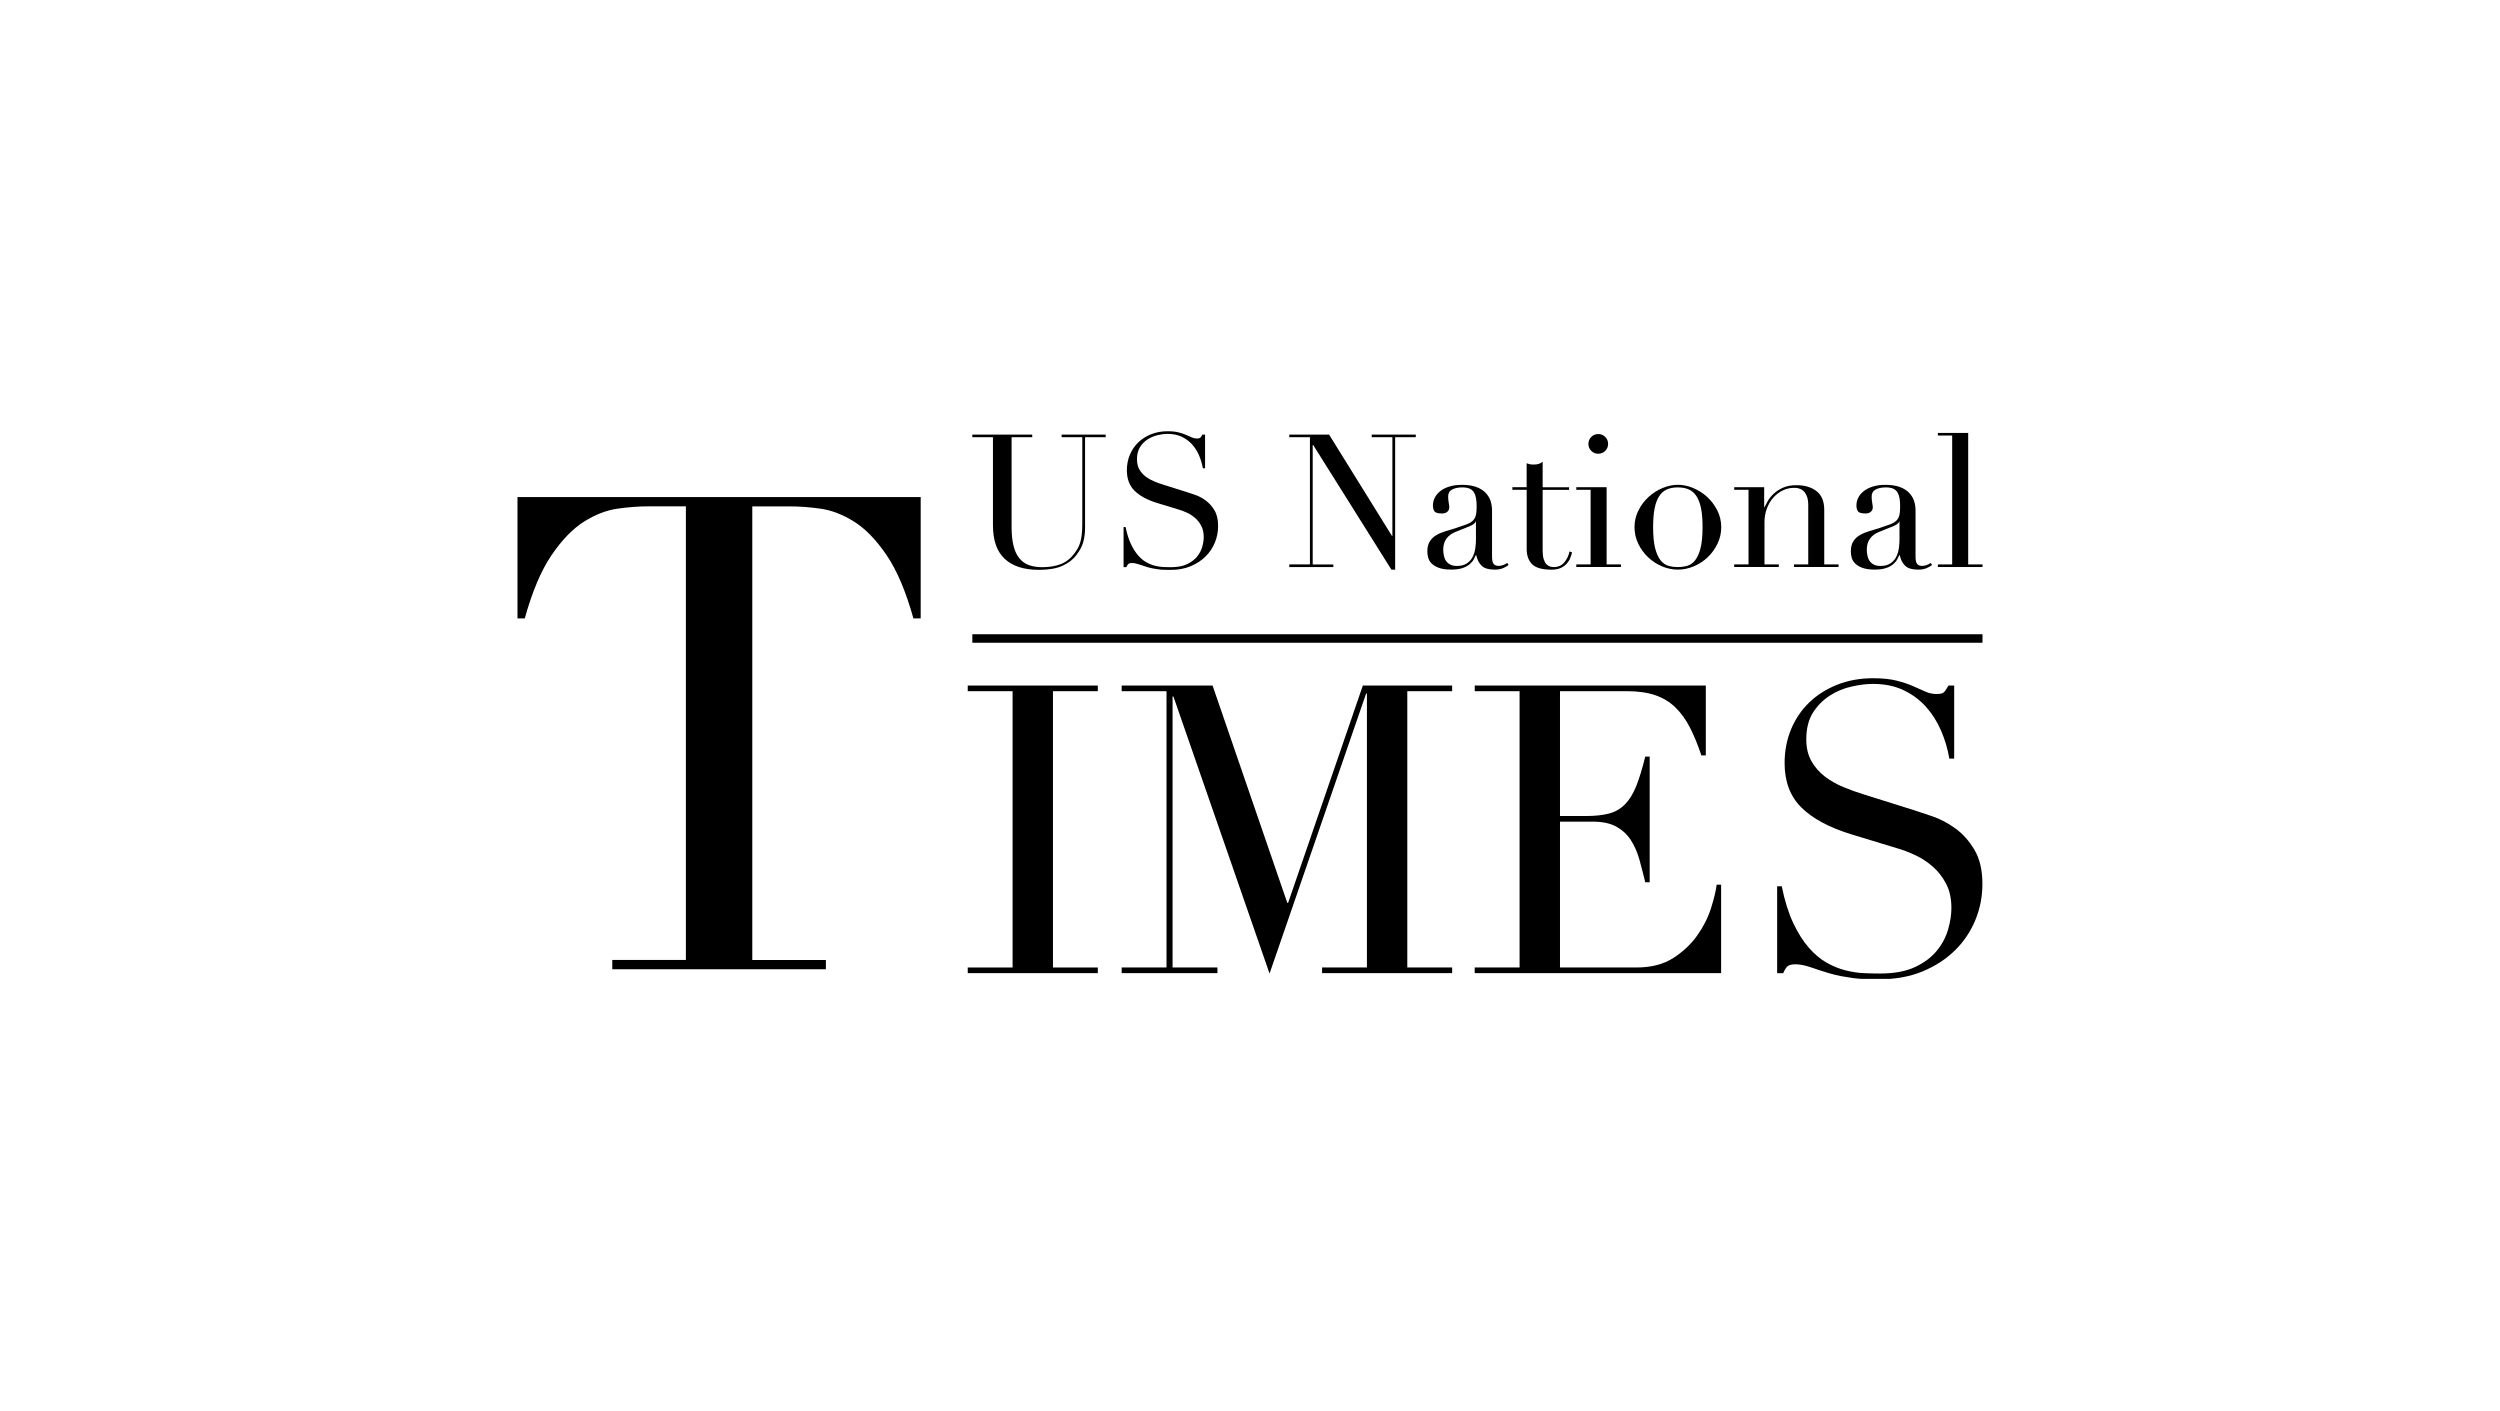 <?xml version="1.0" encoding="utf-8"?>
<svg xmlns="http://www.w3.org/2000/svg" height="1190" preserveAspectRatio="xMidYMid meet" version="1.0" viewBox="0 0 1580.88 892.5" width="2108" zoomAndPan="magnify">
  <defs>
    <clipPath id="2f92a69512">
      <path clip-rule="nonzero" d="M 1123 428 L 1254 428 L 1254 619.02 L 1123 619.02 Z M 1123 428"/>
    </clipPath>
    <clipPath id="f8e0cb224e">
      <path clip-rule="nonzero" d="M 710 272.715 L 771 272.715 L 771 361 L 710 361 Z M 710 272.715"/>
    </clipPath>
  </defs>
  <path d="M 387.152 607.074 L 433.695 607.074 L 433.695 320.219 L 409.371 320.219 C 403.773 320.219 397.492 320.711 390.5 321.672 C 383.508 322.66 376.457 325.375 369.328 329.844 C 362.195 334.316 355.34 341.391 348.785 351.016 C 342.203 360.672 336.551 374.027 331.809 391.059 L 327.199 391.059 L 327.199 314.348 L 582.184 314.348 L 582.184 391.086 L 577.578 391.086 C 572.832 374.027 567.156 360.672 560.602 351.043 C 554.02 341.391 547.188 334.344 540.059 329.871 C 532.926 325.402 525.852 322.688 518.883 321.699 C 511.891 320.711 505.609 320.246 500.016 320.246 L 475.688 320.246 L 475.688 607.102 L 522.23 607.102 L 522.23 612.969 L 387.152 612.969 Z M 387.152 607.074" fill="#000000" fill-opacity="1" fill-rule="nonzero"/>
  <path d="M 611.941 611.844 L 640.301 611.844 L 640.301 437.109 L 611.941 437.109 L 611.941 433.543 L 694.195 433.543 L 694.195 437.109 L 665.836 437.109 L 665.836 611.844 L 694.195 611.844 L 694.195 615.41 L 611.941 615.41 Z M 611.941 611.844" fill="#000000" fill-opacity="1" fill-rule="nonzero"/>
  <path d="M 709.281 611.844 L 737.641 611.844 L 737.641 437.109 L 709.281 437.109 L 709.281 433.543 L 766.766 433.543 L 814.023 570.98 L 814.543 570.98 L 861.801 433.543 L 918.273 433.543 L 918.273 437.109 L 889.914 437.109 L 889.914 611.844 L 918.273 611.844 L 918.273 615.41 L 836.02 615.41 L 836.02 611.844 L 864.379 611.844 L 864.379 438.645 L 863.855 438.645 L 802.805 615.684 L 742 440.43 L 741.48 440.43 L 741.48 611.844 L 769.84 611.844 L 769.84 615.41 L 709.281 615.41 Z M 709.281 611.844" fill="#000000" fill-opacity="1" fill-rule="nonzero"/>
  <path d="M 932.562 611.844 L 960.922 611.844 L 960.922 437.109 L 932.562 437.109 L 932.562 433.543 L 1078.691 433.543 L 1078.691 477.73 L 1075.895 477.73 C 1073.672 471.09 1071.285 465.25 1068.734 460.23 C 1066.184 455.211 1063.113 450.961 1059.547 447.449 C 1055.98 443.965 1051.703 441.359 1046.766 439.66 C 1041.828 437.961 1035.879 437.109 1028.883 437.109 L 986.48 437.109 L 986.48 516.043 L 1003.074 516.043 C 1008.699 516.043 1013.469 515.523 1017.391 514.508 C 1021.312 513.492 1024.66 511.574 1027.484 508.75 C 1030.281 505.949 1032.668 502.109 1034.645 497.258 C 1036.59 492.402 1038.512 486.148 1040.402 478.469 L 1043.199 478.469 L 1043.199 557.926 L 1040.402 557.926 C 1039.195 552.988 1037.961 548.215 1036.699 543.609 C 1035.41 539 1033.629 534.914 1031.324 531.348 C 1029.02 527.781 1025.949 524.93 1022.137 522.789 C 1018.297 520.652 1013.332 519.609 1007.188 519.609 L 986.48 519.609 L 986.48 611.844 L 1034.754 611.844 C 1044.105 611.844 1051.922 609.844 1058.121 605.84 C 1064.348 601.836 1069.395 597.062 1073.316 591.523 C 1077.238 585.98 1080.117 580.25 1082.008 574.27 C 1083.875 568.32 1085.082 563.383 1085.574 559.461 L 1088.371 559.461 L 1088.371 615.41 L 932.535 615.41 L 932.535 611.844 Z M 932.562 611.844" fill="#000000" fill-opacity="1" fill-rule="nonzero"/>
  <g clip-path="url(#2f92a69512)">
    <path d="M 1123.918 560.477 L 1126.715 560.477 C 1128.578 569.664 1131.02 577.426 1133.984 583.734 C 1136.973 590.043 1140.234 595.227 1143.828 599.312 C 1147.395 603.398 1151.152 606.551 1155.074 608.773 C 1158.996 610.996 1162.945 612.613 1166.949 613.629 C 1170.953 614.645 1174.793 615.246 1178.441 615.41 C 1182.09 615.574 1185.543 615.656 1188.781 615.656 C 1197.805 615.656 1205.211 614.285 1210.996 611.57 C 1216.785 608.855 1221.391 605.398 1224.793 601.23 C 1228.191 597.062 1230.578 592.535 1231.949 587.684 C 1233.32 582.828 1234.008 578.355 1234.008 574.27 C 1234.008 568.32 1232.91 563.191 1230.688 558.938 C 1228.469 554.688 1225.672 551.066 1222.27 548.078 C 1218.867 545.09 1215.164 542.676 1211.16 540.809 C 1207.156 538.945 1203.371 537.492 1199.809 536.477 L 1170.434 527.535 C 1156.637 523.285 1146.215 517.66 1139.141 510.668 C 1132.062 503.676 1128.523 494.32 1128.523 482.555 C 1128.523 474.902 1129.895 467.773 1132.609 461.219 C 1135.328 454.664 1139.168 449.012 1144.102 444.242 C 1149.039 439.469 1154.965 435.738 1161.848 432.996 C 1168.758 430.281 1176.273 428.91 1184.449 428.91 C 1190.398 428.91 1195.391 429.43 1199.395 430.445 C 1203.398 431.461 1206.855 432.613 1209.734 433.902 C 1212.641 435.191 1215.219 436.312 1217.523 437.355 C 1219.828 438.371 1222.16 438.891 1224.547 438.891 C 1226.766 438.891 1228.25 438.59 1229.016 437.988 C 1229.785 437.383 1230.855 435.902 1232.199 433.516 L 1235.762 433.516 L 1235.762 479.758 L 1232.691 479.758 C 1231.676 473.613 1229.922 467.719 1227.453 462.012 C 1224.984 456.309 1221.777 451.289 1217.883 446.93 C 1213.957 442.594 1209.242 439.086 1203.703 436.453 C 1198.16 433.82 1191.742 432.504 1184.422 432.504 C 1180.332 432.504 1175.809 433.051 1170.871 434.176 C 1165.934 435.273 1161.328 437.191 1157.074 439.934 C 1152.824 442.648 1149.285 446.242 1146.461 450.66 C 1143.664 455.102 1142.238 460.695 1142.238 467.527 C 1142.238 472.984 1143.336 477.617 1145.555 481.457 C 1147.777 485.297 1150.629 488.535 1154.113 491.168 C 1157.598 493.801 1161.52 496.023 1165.852 497.805 C 1170.188 499.586 1174.574 501.18 1179.016 502.523 L 1209.926 512.23 C 1213.164 513.246 1217.25 514.617 1222.188 516.316 C 1227.125 518.02 1231.922 520.57 1236.613 523.969 C 1241.305 527.371 1245.309 531.895 1248.625 537.52 C 1251.945 543.141 1253.617 550.301 1253.617 558.965 C 1253.617 566.977 1252.137 574.602 1249.148 581.84 C 1246.156 589.082 1241.879 595.473 1236.258 601.012 C 1230.633 606.551 1223.832 610.969 1215.824 614.285 C 1207.816 617.605 1198.793 619.277 1188.754 619.277 C 1185.188 619.277 1182.035 619.223 1179.293 619.141 C 1176.574 619.059 1173.996 618.84 1171.641 618.512 C 1169.254 618.152 1166.867 617.77 1164.48 617.359 C 1162.094 616.918 1159.461 616.289 1156.555 615.438 C 1153.152 614.422 1149.477 613.215 1145.555 611.871 C 1141.633 610.5 1138.234 609.816 1135.328 609.816 C 1132.777 609.816 1131.02 610.336 1130.086 611.352 C 1129.156 612.367 1128.332 613.738 1127.648 615.438 L 1123.809 615.438 L 1123.809 560.477 Z M 1123.918 560.477" fill="#000000" fill-opacity="1" fill-rule="nonzero"/>
  </g>
  <path d="M 614.852 274.852 L 652.727 274.852 L 652.727 276.5 L 639.672 276.5 L 639.672 333.301 C 639.672 338.016 640.082 341.992 640.906 345.23 C 641.73 348.496 642.961 351.102 644.609 353.102 C 646.254 355.105 648.285 356.531 650.723 357.406 C 653.164 358.258 655.938 358.695 659.09 358.695 C 663.477 358.695 667.371 358.039 670.746 356.75 C 674.121 355.461 677.027 353.156 679.441 349.867 C 680.234 348.852 680.922 347.836 681.496 346.793 C 682.074 345.777 682.594 344.57 683.031 343.199 C 683.473 341.828 683.801 340.184 684.02 338.266 C 684.266 336.344 684.379 333.957 684.379 331.16 L 684.379 276.5 L 671.32 276.5 L 671.32 274.852 L 699.188 274.852 L 699.188 276.5 L 686.133 276.5 L 686.133 333.547 C 686.133 336.836 685.777 339.828 685.062 342.543 C 684.352 345.258 682.895 348.055 680.703 350.961 C 678.59 353.789 675.656 356.062 671.871 357.793 C 668.113 359.52 663.121 360.371 656.922 360.371 C 647.516 360.371 640.328 358.066 635.34 353.43 C 630.348 348.797 627.879 341.719 627.879 332.148 L 627.879 276.5 L 614.824 276.5 L 614.824 274.852 Z M 614.852 274.852" fill="#000000" fill-opacity="1" fill-rule="nonzero"/>
  <g clip-path="url(#f8e0cb224e)">
    <path d="M 710.488 333.301 L 711.777 333.301 C 712.625 337.523 713.75 341.117 715.121 343.996 C 716.492 346.902 718.004 349.289 719.648 351.184 C 721.293 353.074 723.02 354.527 724.832 355.543 C 726.641 356.559 728.453 357.297 730.289 357.766 C 732.125 358.23 733.883 358.504 735.582 358.586 C 737.254 358.668 738.848 358.695 740.355 358.695 C 744.523 358.695 747.926 358.066 750.586 356.805 C 753.246 355.543 755.355 353.953 756.949 352.031 C 758.512 350.113 759.609 348.027 760.238 345.805 C 760.871 343.586 761.172 341.5 761.172 339.637 C 761.172 336.895 760.652 334.535 759.637 332.586 C 758.621 330.641 757.332 328.965 755.742 327.594 C 754.18 326.223 752.477 325.098 750.613 324.25 C 748.773 323.398 747.02 322.715 745.375 322.246 L 731.852 318.133 C 725.488 316.184 720.691 313.578 717.453 310.371 C 714.191 307.164 712.57 302.855 712.57 297.426 C 712.57 293.887 713.203 290.625 714.465 287.605 C 715.727 284.59 717.48 281.984 719.758 279.789 C 722.035 277.598 724.75 275.867 727.93 274.605 C 731.113 273.344 734.566 272.715 738.352 272.715 C 741.094 272.715 743.398 272.961 745.238 273.426 C 747.074 273.895 748.664 274.414 750.008 275.02 C 751.352 275.594 752.531 276.141 753.602 276.609 C 754.672 277.074 755.742 277.32 756.84 277.32 C 757.852 277.32 758.539 277.184 758.895 276.91 C 759.25 276.637 759.746 275.949 760.375 274.852 L 762.023 274.852 L 762.023 296.137 L 760.625 296.137 C 760.156 293.312 759.336 290.598 758.211 287.965 C 757.086 285.332 755.605 283.027 753.793 281.023 C 751.984 279.023 749.816 277.43 747.266 276.199 C 744.715 274.992 741.754 274.387 738.379 274.387 C 736.488 274.387 734.43 274.633 732.152 275.156 C 729.879 275.676 727.766 276.555 725.793 277.789 C 723.816 279.051 722.199 280.695 720.91 282.727 C 719.621 284.754 718.961 287.359 718.961 290.488 C 718.961 293.012 719.484 295.121 720.496 296.906 C 721.512 298.66 722.828 300.168 724.449 301.375 C 726.066 302.582 727.848 303.598 729.852 304.445 C 731.852 305.27 733.855 305.984 735.91 306.613 L 750.145 311.086 C 751.629 311.551 753.52 312.18 755.797 312.977 C 758.074 313.773 760.293 314.926 762.434 316.516 C 764.602 318.078 766.438 320.164 767.973 322.742 C 769.508 325.32 770.277 328.609 770.277 332.613 C 770.277 336.289 769.59 339.801 768.219 343.145 C 766.848 346.492 764.875 349.426 762.27 351.977 C 759.691 354.527 756.535 356.559 752.863 358.094 C 749.188 359.629 745.016 360.398 740.383 360.398 C 738.738 360.398 737.281 360.371 736.02 360.344 C 734.762 360.316 733.582 360.207 732.484 360.039 C 731.387 359.875 730.289 359.711 729.191 359.52 C 728.094 359.328 726.887 359.027 725.543 358.641 C 723.98 358.176 722.281 357.629 720.496 356.996 C 718.688 356.367 717.125 356.062 715.781 356.062 C 714.602 356.062 713.805 356.312 713.367 356.777 C 712.93 357.242 712.57 357.875 712.242 358.668 L 710.488 358.668 Z M 710.488 333.301" fill="#000000" fill-opacity="1" fill-rule="nonzero"/>
  </g>
  <path d="M 815.285 356.941 L 828.34 356.941 L 828.34 276.5 L 815.285 276.5 L 815.285 274.852 L 840.461 274.852 L 880.23 338.949 L 880.477 338.949 L 880.477 276.5 L 867.422 276.5 L 867.422 274.852 L 895.289 274.852 L 895.289 276.5 L 882.234 276.5 L 882.234 360.262 L 879.875 360.262 L 830.344 281.328 L 830.094 281.328 L 830.094 356.969 L 843.148 356.969 L 843.148 358.613 L 815.285 358.613 Z M 815.285 356.941" fill="#000000" fill-opacity="1" fill-rule="nonzero"/>
  <path d="M 953.98 357.297 C 952.965 358.094 951.762 358.777 950.332 359.355 C 948.934 359.93 947.207 360.234 945.148 360.234 C 941.395 360.234 938.648 359.438 936.977 357.82 C 935.277 356.199 934.125 353.953 933.492 351.043 L 933.246 351.043 C 932.945 351.758 932.508 352.637 931.957 353.68 C 931.41 354.746 930.559 355.762 929.434 356.75 C 928.309 357.738 926.801 358.559 924.91 359.219 C 923.016 359.875 920.629 360.207 917.723 360.207 C 914.434 360.207 911.801 359.82 909.852 359.082 C 907.879 358.34 906.367 357.406 905.273 356.312 C 904.176 355.215 903.461 353.98 903.105 352.609 C 902.75 351.238 902.582 349.977 902.582 348.797 C 902.582 346.055 903.133 343.859 904.23 342.215 C 905.328 340.566 906.754 339.25 908.535 338.266 C 910.289 337.277 912.266 336.48 914.406 335.852 C 916.57 335.219 918.738 334.562 920.934 333.848 C 923.512 333 925.648 332.23 927.352 331.625 C 929.023 330.996 930.34 330.227 931.301 329.324 C 932.23 328.418 932.891 327.293 933.246 325.922 C 933.605 324.551 933.77 322.688 933.77 320.328 C 933.77 318.434 933.66 316.762 933.41 315.281 C 933.164 313.801 932.754 312.512 932.121 311.469 C 931.492 310.398 930.586 309.602 929.406 309.055 C 928.227 308.508 926.664 308.23 924.691 308.23 C 922.113 308.23 919.973 308.672 918.273 309.574 C 916.57 310.48 915.75 311.961 915.75 313.992 C 915.75 315.336 915.859 316.625 916.105 317.941 C 916.352 319.23 916.461 320.191 916.461 320.82 C 916.461 321.918 916.078 322.852 915.281 323.59 C 914.488 324.332 913.363 324.715 911.883 324.715 C 909.305 324.715 907.684 324.25 907.055 323.316 C 906.422 322.383 906.121 321.148 906.121 319.668 C 906.121 317.941 906.508 316.297 907.301 314.73 C 908.098 313.168 909.25 311.77 910.785 310.562 C 912.32 309.355 914.242 308.395 916.543 307.684 C 918.848 306.969 921.508 306.613 924.469 306.613 C 928.062 306.613 931.109 307.078 933.52 307.957 C 935.961 308.863 937.91 310.07 939.391 311.605 C 940.871 313.141 941.941 314.867 942.57 316.789 C 943.203 318.707 943.504 320.738 943.504 322.852 L 943.504 352.113 C 943.504 354.391 943.859 355.926 944.574 356.695 C 945.289 357.488 946.301 357.875 947.645 357.875 C 948.496 357.875 949.402 357.711 950.359 357.406 C 951.293 357.105 952.199 356.613 953.078 356.008 Z M 933.383 329.762 L 933.137 329.762 C 932.973 330.777 931.684 331.793 929.242 332.832 L 920.41 336.371 C 917.887 337.387 915.969 338.812 914.652 340.676 C 913.309 342.516 912.648 344.82 912.648 347.562 C 912.648 348.742 912.758 349.949 913.008 351.211 C 913.254 352.473 913.664 353.594 914.297 354.555 C 914.926 355.543 915.805 356.34 916.93 356.969 C 918.051 357.602 919.535 357.902 921.344 357.902 C 923.922 357.902 926.035 357.352 927.625 356.258 C 929.242 355.16 930.449 353.789 931.273 352.141 C 932.094 350.496 932.645 348.715 932.918 346.793 C 933.191 344.875 933.328 343.117 933.328 341.555 L 933.328 329.762 Z M 933.383 329.762" fill="#000000" fill-opacity="1" fill-rule="nonzero"/>
  <path d="M 956.34 308.121 L 965.391 308.121 L 965.391 292.957 C 966.023 293.203 966.598 293.395 967.145 293.531 C 967.695 293.695 968.629 293.777 969.973 293.777 C 971.152 293.777 972.164 293.641 973.043 293.367 C 973.895 293.094 974.715 292.652 975.512 292.023 L 975.512 308.148 L 992.215 308.148 L 992.215 309.797 L 975.512 309.797 L 975.512 348.246 C 975.512 350.441 975.73 352.223 976.168 353.594 C 976.609 354.969 977.156 356.035 977.871 356.777 C 978.582 357.516 979.352 358.012 980.172 358.258 C 980.996 358.504 981.793 358.613 982.586 358.613 C 985.328 358.613 987.551 357.629 989.227 355.625 C 990.898 353.621 991.996 351.32 992.461 348.742 L 994.105 349.316 C 993.859 350.332 993.531 351.484 993.035 352.719 C 992.57 353.98 991.832 355.16 990.871 356.312 C 989.883 357.434 988.621 358.395 987.059 359.137 C 985.496 359.875 983.52 360.262 981.188 360.262 C 975.32 360.262 971.207 359.137 968.902 356.859 C 966.598 354.582 965.418 351.375 965.418 347.203 L 965.418 309.77 L 956.367 309.77 L 956.367 308.121 Z M 956.34 308.121" fill="#000000" fill-opacity="1" fill-rule="nonzero"/>
  <path d="M 996.793 356.941 L 1005.844 356.941 L 1005.844 309.77 L 996.793 309.77 L 996.793 308.121 L 1015.965 308.121 L 1015.965 356.941 L 1025.016 356.941 L 1025.016 358.586 L 996.793 358.586 Z M 1004.445 280.723 C 1004.445 278.996 1005.051 277.543 1006.258 276.309 C 1007.465 275.102 1008.945 274.496 1010.672 274.496 C 1012.398 274.496 1013.855 275.102 1015.09 276.309 C 1016.293 277.516 1016.898 278.996 1016.898 280.723 C 1016.898 282.449 1016.293 283.934 1015.09 285.137 C 1013.883 286.344 1012.398 286.949 1010.672 286.949 C 1008.945 286.949 1007.465 286.344 1006.258 285.137 C 1005.051 283.934 1004.445 282.449 1004.445 280.723 Z M 1004.445 280.723" fill="#000000" fill-opacity="1" fill-rule="nonzero"/>
  <path d="M 1033.602 333.41 C 1033.602 329.57 1034.453 326.004 1036.125 322.715 C 1037.797 319.422 1039.965 316.57 1042.598 314.184 C 1045.23 311.797 1048.164 309.934 1051.43 308.59 C 1054.691 307.246 1057.875 306.586 1061.027 306.586 C 1064.156 306.586 1067.363 307.246 1070.629 308.59 C 1073.891 309.934 1076.824 311.797 1079.457 314.184 C 1082.09 316.57 1084.23 319.422 1085.93 322.715 C 1087.605 326.004 1088.453 329.57 1088.453 333.41 C 1088.453 337.086 1087.66 340.566 1086.098 343.832 C 1084.531 347.094 1082.477 349.922 1079.926 352.359 C 1077.375 354.801 1074.469 356.723 1071.148 358.121 C 1067.855 359.52 1064.484 360.234 1061.027 360.234 C 1057.57 360.234 1054.199 359.52 1050.906 358.121 C 1047.617 356.723 1044.68 354.773 1042.129 352.359 C 1039.582 349.922 1037.523 347.094 1035.961 343.832 C 1034.395 340.566 1033.602 337.113 1033.602 333.41 Z M 1045.367 333.41 C 1045.367 338.977 1045.805 343.422 1046.656 346.711 C 1047.508 350.004 1048.66 352.527 1050.059 354.309 C 1051.457 356.062 1053.129 357.242 1054.992 357.793 C 1056.887 358.34 1058.887 358.613 1061 358.613 C 1063.113 358.613 1065.113 358.34 1067.008 357.793 C 1068.898 357.242 1070.543 356.09 1071.945 354.309 C 1073.344 352.555 1074.496 350.004 1075.344 346.711 C 1076.195 343.422 1076.633 338.977 1076.633 333.41 C 1076.633 328.691 1076.332 324.77 1075.699 321.59 C 1075.07 318.406 1074.109 315.828 1072.82 313.828 C 1071.531 311.824 1069.887 310.398 1067.938 309.52 C 1065.965 308.672 1063.66 308.23 1061 308.23 C 1058.34 308.23 1056.008 308.672 1054.062 309.52 C 1052.113 310.371 1050.469 311.824 1049.18 313.828 C 1047.891 315.828 1046.93 318.406 1046.301 321.59 C 1045.695 324.77 1045.367 328.719 1045.367 333.41 Z M 1045.367 333.41" fill="#000000" fill-opacity="1" fill-rule="nonzero"/>
  <path d="M 1096.656 356.941 L 1105.707 356.941 L 1105.707 309.77 L 1096.656 309.77 L 1096.656 308.121 L 1115.605 308.121 L 1115.605 320.711 L 1115.855 320.711 C 1116.32 319.695 1117.004 318.406 1117.91 316.816 C 1118.816 315.254 1120.051 313.719 1121.613 312.234 C 1123.176 310.754 1125.152 309.465 1127.484 308.422 C 1129.84 307.355 1132.695 306.832 1136.066 306.832 C 1141.25 306.832 1145.445 308.094 1148.711 310.59 C 1151.977 313.113 1153.594 317.09 1153.594 322.574 L 1153.594 356.914 L 1162.645 356.914 L 1162.645 358.559 L 1134.422 358.559 L 1134.422 356.914 L 1143.473 356.914 L 1143.473 318.957 C 1143.473 315.91 1142.758 313.387 1141.305 311.441 C 1139.852 309.492 1137.602 308.508 1134.531 308.508 C 1132.008 308.508 1129.621 309.055 1127.344 310.152 C 1125.07 311.25 1123.066 312.785 1121.34 314.73 C 1119.609 316.68 1118.266 319.012 1117.281 321.672 C 1116.293 324.332 1115.797 327.238 1115.797 330.363 L 1115.797 356.941 L 1124.848 356.941 L 1124.848 358.586 L 1096.629 358.586 L 1096.629 356.941 Z M 1096.656 356.941" fill="#000000" fill-opacity="1" fill-rule="nonzero"/>
  <path d="M 1221.805 357.297 C 1220.789 358.094 1219.582 358.777 1218.156 359.355 C 1216.758 359.93 1215.027 360.234 1212.973 360.234 C 1209.215 360.234 1206.473 359.438 1204.797 357.82 C 1203.098 356.199 1201.945 353.953 1201.316 351.043 L 1201.07 351.043 C 1200.766 351.758 1200.328 352.637 1199.781 353.68 C 1199.23 354.746 1198.379 355.762 1197.258 356.75 C 1196.133 357.738 1194.625 358.559 1192.73 359.219 C 1190.84 359.875 1188.453 360.207 1185.547 360.207 C 1182.254 360.207 1179.621 359.82 1177.672 359.082 C 1175.699 358.34 1174.191 357.406 1173.094 356.312 C 1171.996 355.215 1171.281 353.98 1170.926 352.609 C 1170.57 351.238 1170.406 349.977 1170.406 348.797 C 1170.406 346.055 1170.953 343.859 1172.051 342.215 C 1173.148 340.566 1174.574 339.25 1176.355 338.266 C 1178.113 337.277 1180.086 336.48 1182.227 335.852 C 1184.395 335.219 1186.559 334.562 1188.754 333.848 C 1191.332 333 1193.473 332.23 1195.172 331.625 C 1196.844 330.996 1198.16 330.227 1199.121 329.324 C 1200.055 328.418 1200.711 327.293 1201.07 325.922 C 1201.426 324.551 1201.59 322.688 1201.59 320.328 C 1201.59 318.434 1201.48 316.762 1201.234 315.281 C 1200.984 313.801 1200.574 312.512 1199.945 311.469 C 1199.312 310.398 1198.406 309.602 1197.23 309.055 C 1196.051 308.508 1194.484 308.23 1192.512 308.23 C 1189.934 308.23 1187.793 308.672 1186.094 309.574 C 1184.395 310.48 1183.57 311.961 1183.57 313.992 C 1183.57 315.336 1183.68 316.625 1183.926 317.941 C 1184.172 319.23 1184.285 320.191 1184.285 320.82 C 1184.285 321.918 1183.898 322.852 1183.105 323.59 C 1182.309 324.332 1181.184 324.715 1179.703 324.715 C 1177.125 324.715 1175.508 324.25 1174.875 323.316 C 1174.246 322.383 1173.945 321.148 1173.945 319.668 C 1173.945 317.941 1174.328 316.297 1175.121 314.73 C 1175.918 313.168 1177.07 311.77 1178.605 310.562 C 1180.141 309.355 1182.062 308.395 1184.367 307.684 C 1186.668 306.969 1189.328 306.613 1192.293 306.613 C 1195.887 306.613 1198.93 307.078 1201.344 307.957 C 1203.785 308.863 1205.73 310.07 1207.211 311.605 C 1208.691 313.141 1209.762 314.867 1210.395 316.789 C 1211.023 318.707 1211.324 320.738 1211.324 322.852 L 1211.324 352.113 C 1211.324 354.391 1211.684 355.926 1212.395 356.695 C 1213.109 357.488 1214.125 357.875 1215.469 357.875 C 1216.316 357.875 1217.223 357.711 1218.184 357.406 C 1219.117 357.105 1220.02 356.613 1220.898 356.008 Z M 1201.234 329.762 L 1200.984 329.762 C 1200.82 330.777 1199.531 331.793 1197.09 332.832 L 1188.262 336.371 C 1185.738 337.387 1183.816 338.812 1182.5 340.676 C 1181.156 342.516 1180.5 344.82 1180.5 347.562 C 1180.5 348.742 1180.609 349.949 1180.855 351.211 C 1181.102 352.473 1181.512 353.594 1182.145 354.555 C 1182.773 355.543 1183.652 356.34 1184.777 356.969 C 1185.902 357.602 1187.383 357.902 1189.191 357.902 C 1191.77 357.902 1193.883 357.352 1195.473 356.258 C 1197.09 355.16 1198.297 353.789 1199.121 352.141 C 1199.945 350.496 1200.492 348.715 1200.766 346.793 C 1201.039 344.875 1201.18 343.117 1201.18 341.555 L 1201.18 329.762 Z M 1201.234 329.762" fill="#000000" fill-opacity="1" fill-rule="nonzero"/>
  <path d="M 1225.449 356.941 L 1234.5 356.941 L 1234.5 275.43 L 1225.449 275.43 L 1225.449 273.785 L 1244.621 273.785 L 1244.621 356.941 L 1253.672 356.941 L 1253.672 358.586 L 1225.449 358.586 Z M 1225.449 356.941" fill="#000000" fill-opacity="1" fill-rule="nonzero"/>
  <path d="M 614.852 401.098 L 1253.672 401.098 L 1253.672 406.473 L 614.852 406.473 Z M 614.852 401.098" fill="#000000" fill-opacity="1" fill-rule="nonzero"/>
</svg>